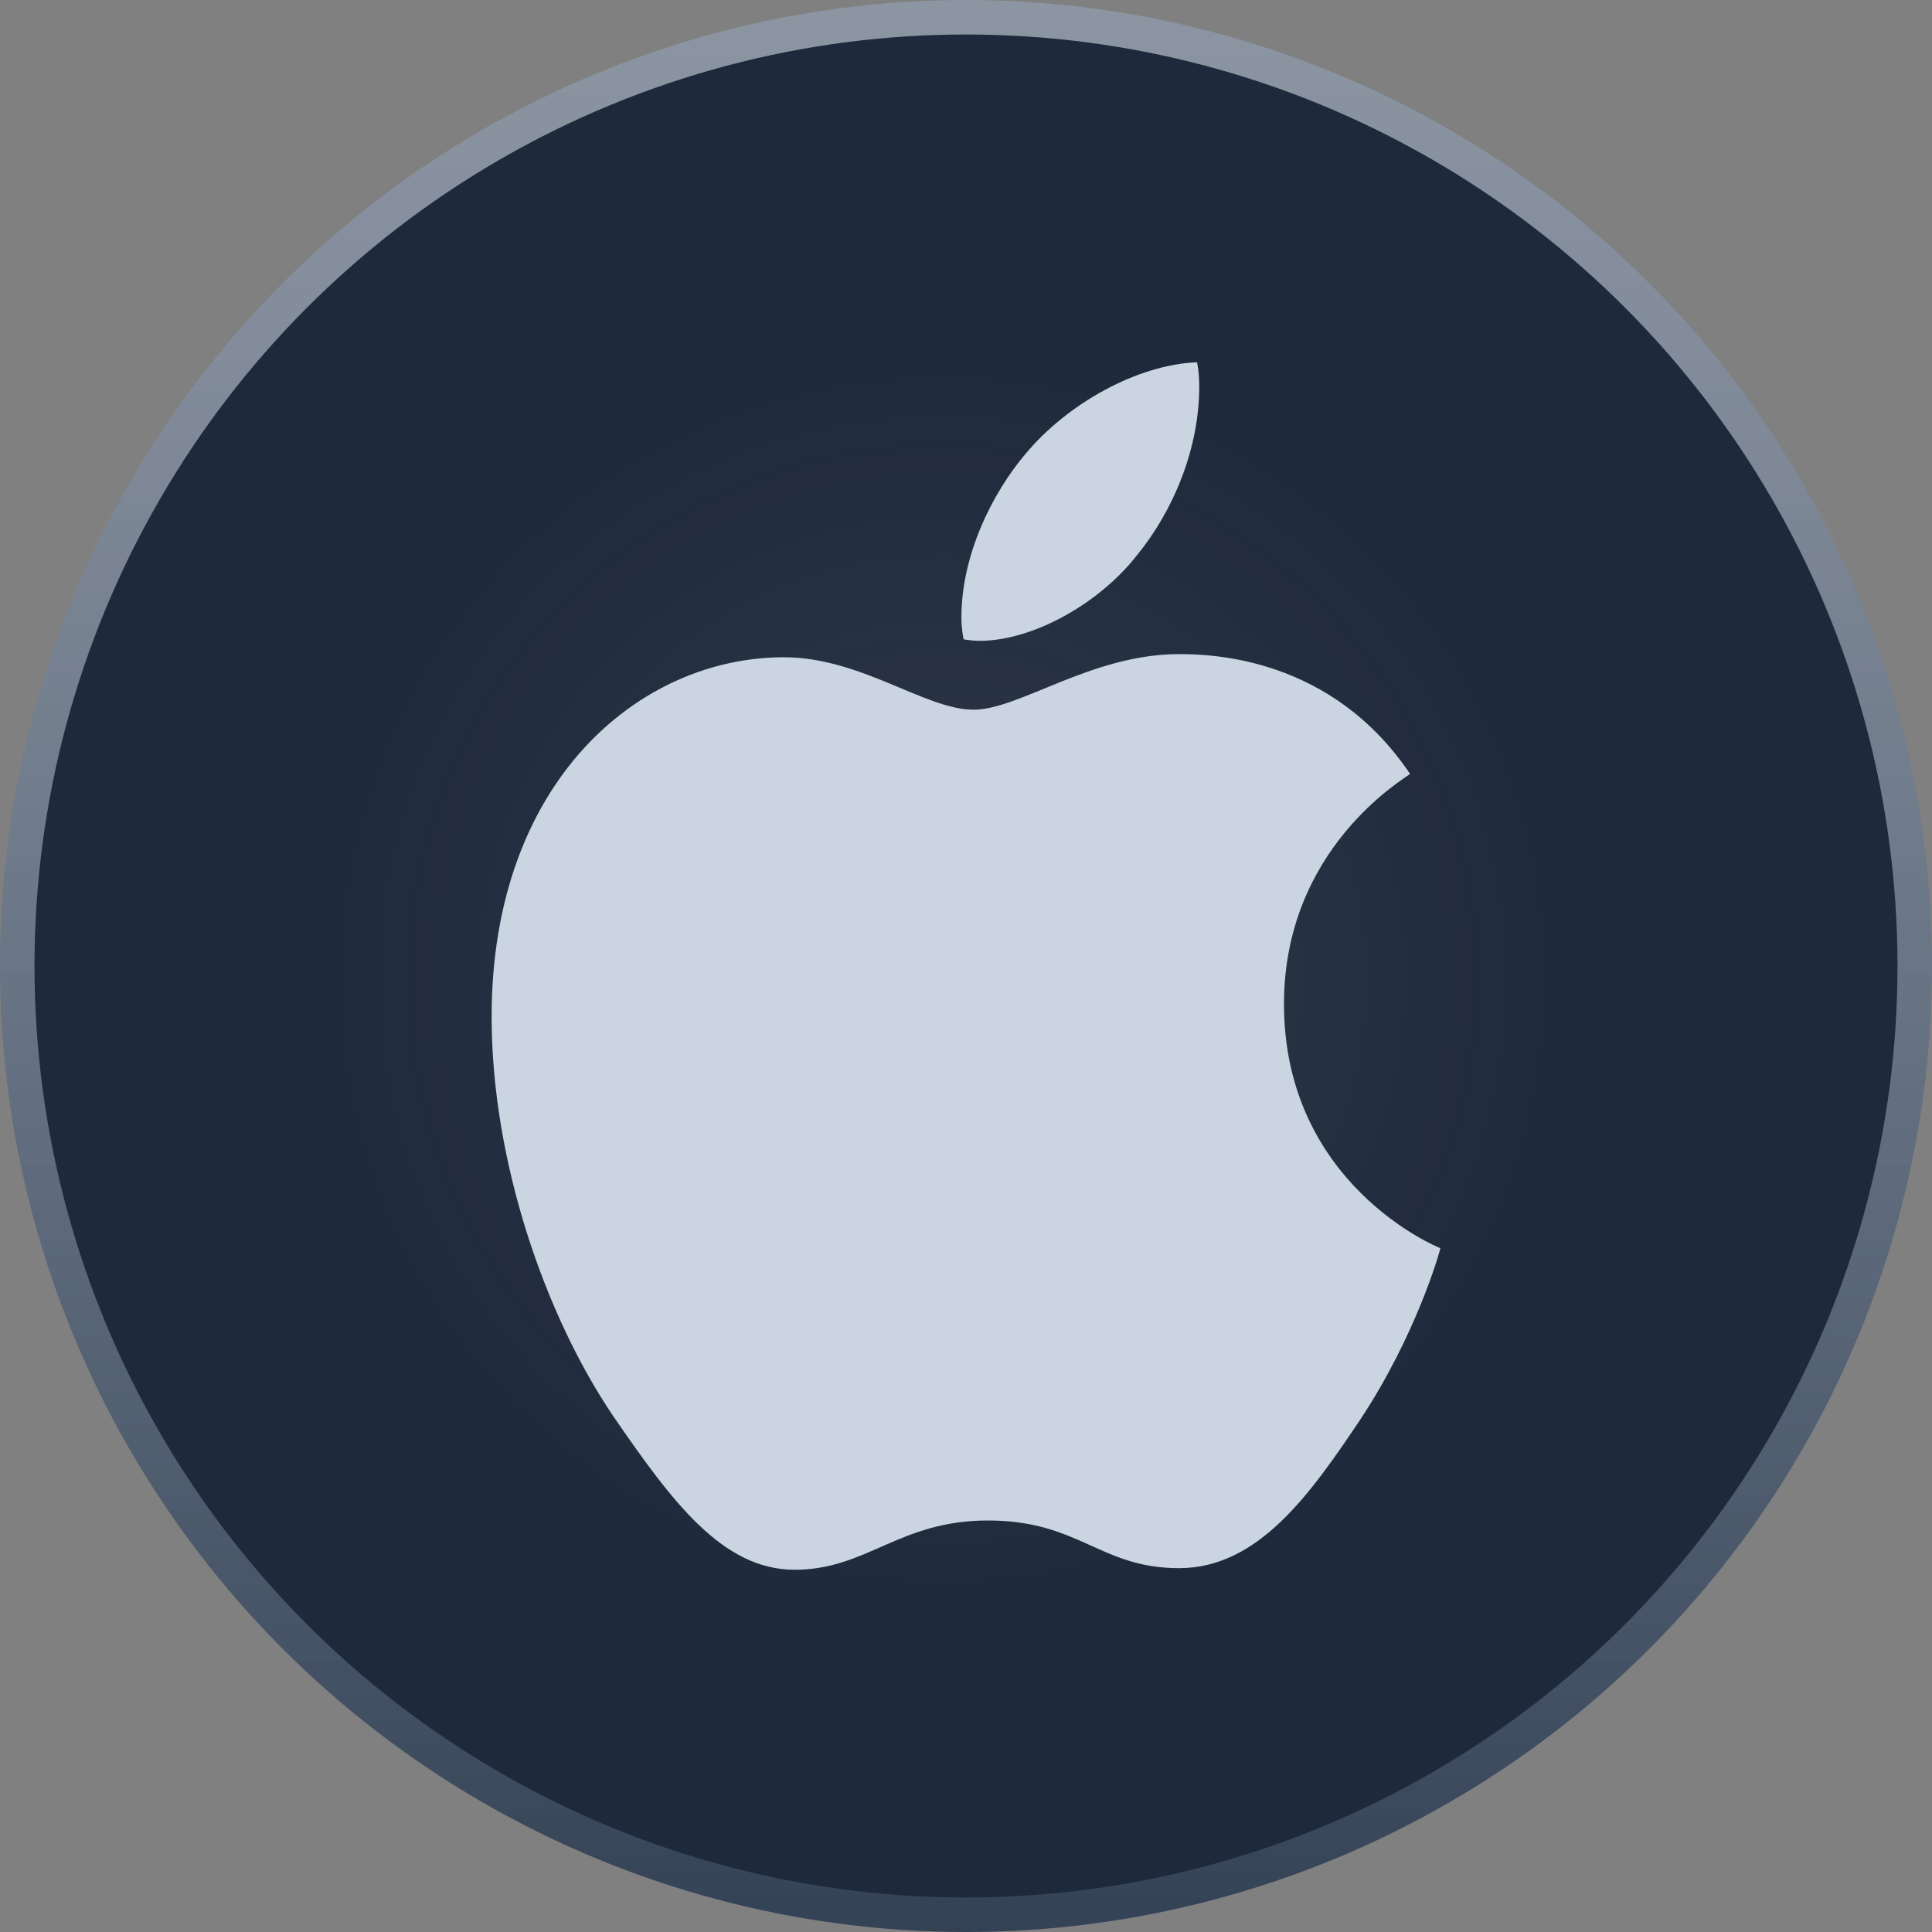 <?xml version="1.0" encoding="UTF-8"?>
<svg width="56px" height="56px" viewBox="0 0 56 56" version="1.1" xmlns="http://www.w3.org/2000/svg" xmlns:xlink="http://www.w3.org/1999/xlink">
    <rect x="0" y="0" width="56" height="56" fill="#808080" stroke="none"/>
    <title>carousel-apple</title>
    <defs>
        <linearGradient x1="50%" y1="100%" x2="50%" y2="0%" id="linearGradient-1">
            <stop stop-color="#334155" offset="0%"></stop>
            <stop stop-color="#94A3B8" stop-opacity="0.601" offset="100%"></stop>
        </linearGradient>
        <radialGradient cx="48.744%" cy="50.721%" fx="48.744%" fy="50.721%" r="34.598%" id="radialGradient-2">
            <stop stop-color="#F1F5F9" offset="0%"></stop>
            <stop stop-color="#F1F5F9" stop-opacity="0" offset="100%"></stop>
        </radialGradient>
    </defs>
    <g id="carousel-apple" stroke="none" stroke-width="1" fill="none" fill-rule="evenodd">
        <g id="carousel-icon-01-2" fill-rule="nonzero">
            <circle id="Oval" fill="url(#linearGradient-1)" cx="28" cy="28" r="28"></circle>
            <circle id="Oval" fill="#1E293B" cx="28" cy="28" r="27"></circle>
            <circle id="Oval" fill="url(#radialGradient-2)" opacity="0.079" cx="28" cy="28" r="27"></circle>
        </g>
        <g id="Apple" transform="translate(14.25, 10.5)" fill="#CBD5E1" fill-rule="nonzero">
            <path d="M26.622,11.933 C26.426,12.09 22.967,14.11 22.967,18.601 C22.967,23.795 27.368,25.633 27.5,25.679 C27.48,25.791 26.801,28.195 25.179,30.646 C23.734,32.802 22.224,34.954 19.927,34.954 C17.63,34.954 17.038,33.572 14.387,33.572 C11.803,33.572 10.884,35 8.783,35 C6.682,35 5.216,33.005 3.53,30.555 C1.578,27.677 -1.77635684e-15,23.207 -1.77635684e-15,18.965 C-1.77635684e-15,12.16 4.27,8.551 8.472,8.551 C10.705,8.551 12.566,10.071 13.968,10.071 C15.302,10.071 17.383,8.46 19.923,8.46 C20.886,8.46 24.345,8.551 26.622,11.933 Z M18.717,5.58 C19.768,4.288 20.511,2.496 20.511,0.704 C20.511,0.455 20.491,0.203 20.447,0 C18.738,0.067 16.704,1.18 15.478,2.653 C14.515,3.787 13.617,5.58 13.617,7.396 C13.617,7.669 13.66,7.942 13.681,8.03 C13.789,8.051 13.965,8.075 14.14,8.075 C15.674,8.075 17.603,7.011 18.717,5.58 Z" id="Shape"></path>
        </g>
    </g>
</svg>
